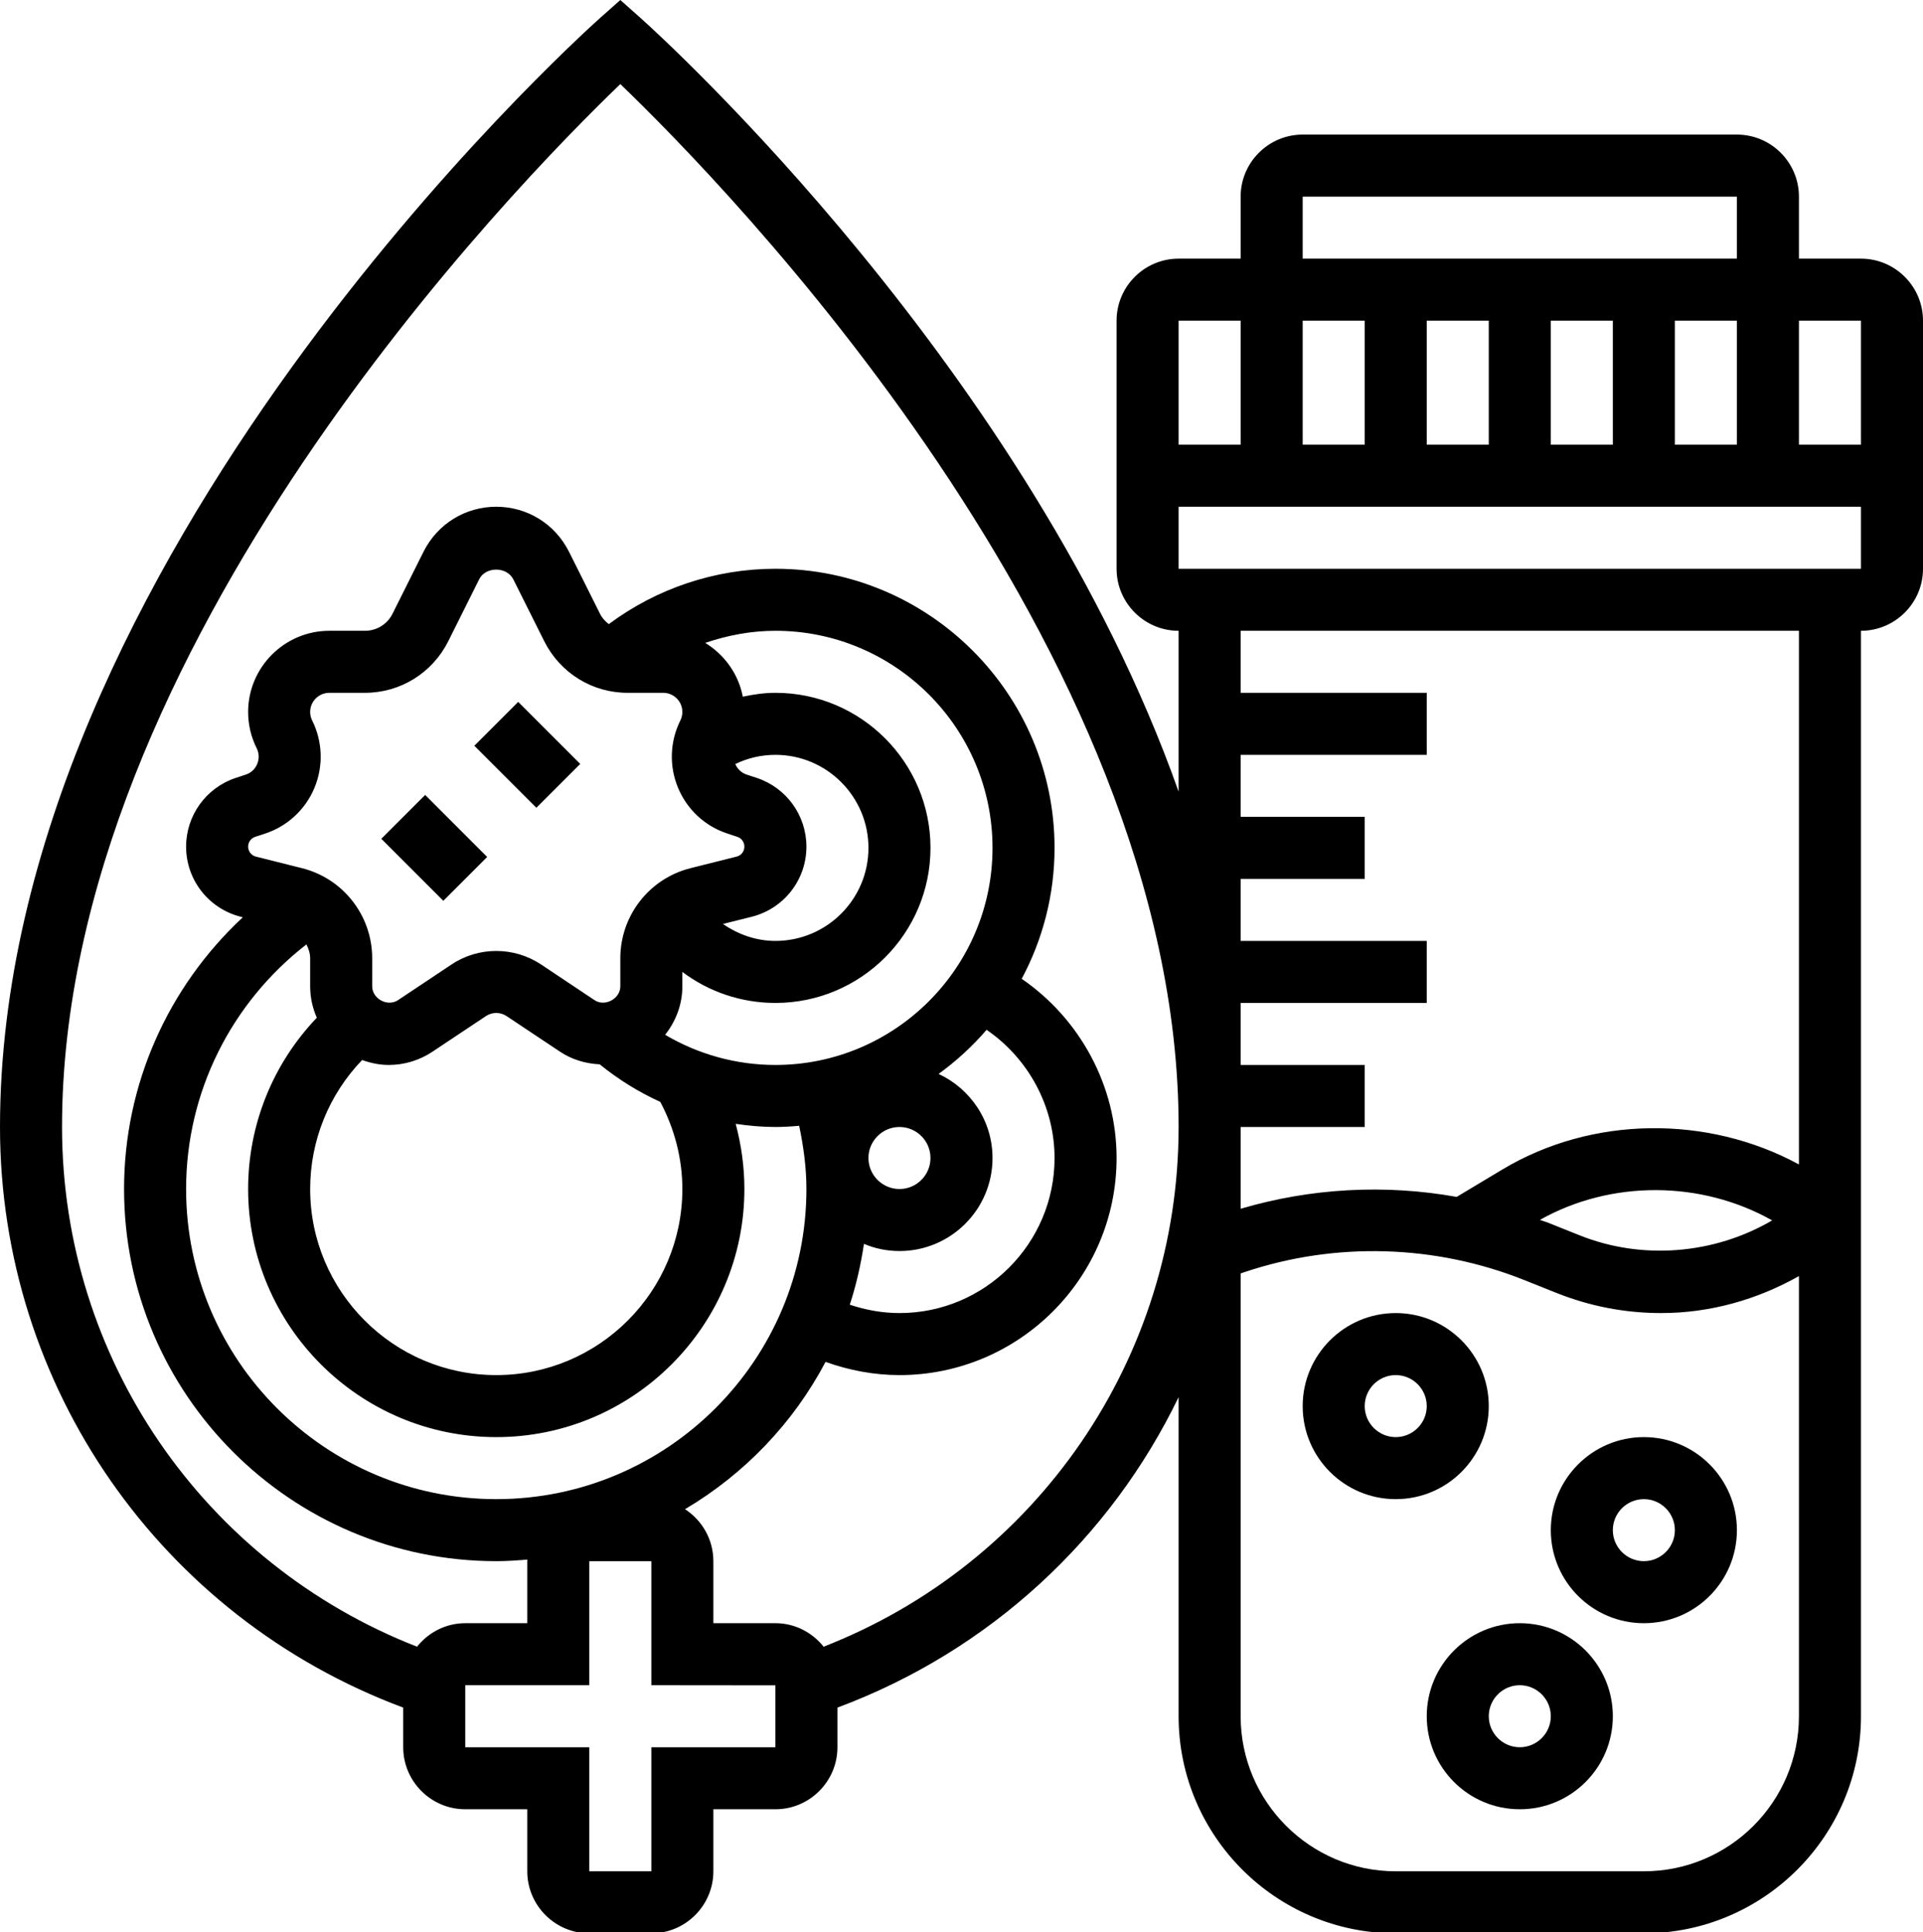 <?xml version="1.0" encoding="UTF-8"?><svg xmlns="http://www.w3.org/2000/svg" xmlns:xlink="http://www.w3.org/1999/xlink" height="62.3" preserveAspectRatio="xMidYMid meet" version="1.0" viewBox="0.0 0.0 62.0 62.3" width="62.0" zoomAndPan="magnify"><defs><clipPath id="a"><path d="M 0 0 L 62 0 L 62 62.34 L 0 62.34 Z M 0 0"/></clipPath></defs><g><g clip-path="url(#a)" id="change1_6"><path d="M 38 18.34 L 38 16.34 L 60 16.34 L 60 18.34 Z M 58 37.547 C 55.055 35.949 51.328 35.977 48.438 37.711 L 46.965 38.594 C 44.656 38.18 42.262 38.309 40 38.977 L 40 36.34 L 44 36.34 L 44 34.34 L 40 34.34 L 40 32.34 L 46 32.34 L 46 30.34 L 40 30.34 L 40 28.34 L 44 28.34 L 44 26.34 L 40 26.34 L 40 24.34 L 46 24.34 L 46 22.34 L 40 22.34 L 40 20.34 L 58 20.34 Z M 49.648 39.336 C 51.945 38.043 54.848 38.062 57.137 39.352 C 55.27 40.445 52.945 40.641 50.926 39.832 L 49.891 39.418 C 49.812 39.387 49.727 39.367 49.648 39.336 Z M 53 60.34 L 45 60.34 C 42.242 60.34 40 58.098 40 55.34 L 40 41.062 L 40.148 41.012 C 43.07 40.035 46.285 40.133 49.148 41.277 L 50.184 41.691 C 51.262 42.121 52.395 42.34 53.555 42.34 C 55.125 42.34 56.641 41.914 58 41.148 L 58 55.34 C 58 58.098 55.758 60.34 53 60.34 Z M 26.555 53.098 C 26.188 52.641 25.633 52.34 25 52.34 L 23 52.34 L 23 50.34 C 23 49.637 22.633 49.02 22.086 48.664 C 24 47.531 25.578 45.887 26.617 43.914 C 27.379 44.188 28.184 44.34 29 44.34 C 32.859 44.34 36 41.199 36 37.34 C 36 35.02 34.824 32.855 32.941 31.562 C 33.613 30.305 34 28.867 34 27.34 C 34 22.379 29.961 18.34 25 18.34 C 23.059 18.34 21.176 18.973 19.629 20.125 C 19.512 20.035 19.41 19.926 19.344 19.789 L 18.344 17.789 C 17.895 16.895 17 16.34 16 16.34 C 15 16.34 14.105 16.895 13.656 17.789 L 12.656 19.789 C 12.488 20.129 12.145 20.34 11.766 20.34 L 10.617 20.34 C 9.176 20.34 8 21.516 8 22.957 C 8 23.363 8.094 23.766 8.277 24.129 C 8.383 24.344 8.332 24.539 8.293 24.633 C 8.254 24.73 8.152 24.902 7.926 24.977 L 7.594 25.086 C 6.641 25.406 6 26.297 6 27.301 C 6 28.371 6.727 29.301 7.766 29.562 L 7.828 29.578 C 5.414 31.828 4 34.973 4 38.34 C 4 44.957 9.383 50.34 16 50.34 C 16.34 50.34 16.672 50.316 17.004 50.289 C 17.004 50.305 17 50.324 17 50.34 L 17 52.34 L 15 52.34 C 14.367 52.34 13.812 52.641 13.445 53.098 C 6.566 50.41 2 43.797 2 36.34 C 2 20.895 16.668 5.914 20 2.711 C 23.332 5.914 38 20.883 38 36.34 C 38 43.797 33.434 50.41 26.555 53.098 Z M 9.879 30.453 C 9.949 30.59 10 30.738 10 30.902 L 10 31.805 C 10 32.164 10.078 32.508 10.215 32.816 C 8.797 34.301 8 36.266 8 38.34 C 8 42.75 11.59 46.34 16 46.34 C 20.41 46.34 24 42.75 24 38.34 C 24 37.625 23.902 36.922 23.719 36.238 C 24.141 36.301 24.57 36.34 25 36.34 C 25.258 36.34 25.512 36.324 25.766 36.301 C 25.906 36.969 26 37.648 26 38.34 C 26 43.855 21.516 48.34 16 48.34 C 10.484 48.34 6 43.855 6 38.34 C 6 35.23 7.445 32.344 9.879 30.453 Z M 24.406 25.086 L 24.074 24.977 C 23.848 24.902 23.746 24.73 23.707 24.637 C 24.109 24.441 24.547 24.34 25 24.34 C 26.656 24.34 28 25.688 28 27.34 C 28 28.996 26.656 30.34 25 30.34 C 24.379 30.34 23.801 30.133 23.309 29.793 L 24.234 29.562 C 25.273 29.301 26 28.371 26 27.301 C 26 26.297 25.359 25.406 24.406 25.086 Z M 22 38.34 C 22 41.648 19.309 44.34 16 44.34 C 12.691 44.34 10 41.648 10 38.34 C 10 36.777 10.605 35.293 11.676 34.18 C 11.945 34.277 12.23 34.34 12.535 34.34 C 13.035 34.34 13.523 34.191 13.941 33.914 L 15.664 32.766 C 15.867 32.629 16.133 32.629 16.336 32.766 L 18.059 33.914 C 18.441 34.168 18.879 34.297 19.336 34.32 C 19.938 34.809 20.594 35.215 21.289 35.531 C 21.746 36.395 22 37.355 22 38.34 Z M 25 34.34 C 23.738 34.34 22.516 34 21.445 33.367 C 21.785 32.938 22 32.398 22 31.805 L 22 31.34 C 22.852 31.98 23.895 32.34 25 32.34 C 27.758 32.34 30 30.098 30 27.34 C 30 24.582 27.758 22.34 25 22.34 C 24.645 22.34 24.293 22.391 23.949 22.465 C 23.809 21.73 23.355 21.109 22.738 20.73 C 23.461 20.484 24.223 20.34 25 20.34 C 28.859 20.34 32 23.48 32 27.34 C 32 31.199 28.859 34.34 25 34.34 Z M 30 37.34 C 30 37.891 29.551 38.34 29 38.34 C 28.449 38.34 28 37.891 28 37.34 C 28 36.789 28.449 36.34 29 36.34 C 29.551 36.34 30 36.789 30 37.34 Z M 34 37.34 C 34 40.098 31.758 42.34 29 42.34 C 28.453 42.34 27.914 42.242 27.398 42.07 C 27.605 41.438 27.754 40.781 27.855 40.109 C 28.207 40.258 28.594 40.34 29 40.34 C 30.656 40.34 32 38.996 32 37.34 C 32 36.137 31.285 35.105 30.262 34.629 C 30.832 34.215 31.352 33.738 31.809 33.207 C 33.16 34.133 34 35.68 34 37.34 Z M 10.066 23.234 C 10.023 23.148 10 23.055 10 22.957 C 10 22.617 10.277 22.34 10.617 22.34 L 11.766 22.34 C 12.906 22.34 13.934 21.703 14.449 20.684 L 15.449 18.68 C 15.656 18.262 16.344 18.262 16.551 18.684 L 17.551 20.684 C 18.066 21.703 19.094 22.34 20.234 22.34 L 21.383 22.34 C 21.723 22.34 22 22.617 22 22.957 C 22 23.055 21.977 23.148 21.934 23.234 C 21.598 23.91 21.57 24.699 21.859 25.398 C 22.148 26.098 22.723 26.637 23.445 26.875 L 23.773 26.984 C 23.91 27.031 24 27.156 24 27.301 C 24 27.453 23.898 27.586 23.75 27.621 L 22.273 27.992 C 20.934 28.324 20 29.523 20 30.902 L 20 31.805 C 20 32.207 19.5 32.473 19.168 32.25 L 17.449 31.102 C 17.008 30.809 16.504 30.664 16 30.664 C 15.496 30.664 14.992 30.809 14.555 31.102 L 12.832 32.25 C 12.496 32.473 12 32.207 12 31.805 L 12 30.902 C 12 29.523 11.066 28.324 9.727 27.992 L 8.25 27.621 C 8.105 27.586 8 27.453 8 27.301 C 8 27.156 8.09 27.031 8.227 26.984 L 8.559 26.875 C 9.273 26.637 9.852 26.098 10.141 25.398 C 10.43 24.699 10.402 23.91 10.066 23.234 Z M 25 56.34 L 21 56.34 L 21 60.34 L 19 60.34 L 19 56.34 L 15 56.34 L 15 54.34 L 19 54.34 L 19 50.34 L 21 50.34 L 21 54.34 L 25 54.344 Z M 40 10.34 L 40 14.34 L 38 14.34 L 38 10.34 Z M 42 6.34 L 56 6.34 L 56 8.34 L 42 8.34 Z M 54 10.34 L 56 10.34 L 56 14.34 L 54 14.34 Z M 50 10.34 L 52 10.34 L 52 14.34 L 50 14.34 Z M 46 10.34 L 48 10.34 L 48 14.34 L 46 14.34 Z M 42 14.34 L 42 10.34 L 44 10.34 L 44 14.34 Z M 60 10.34 L 60 14.34 L 58 14.34 L 58 10.34 Z M 60 8.34 L 58 8.34 L 58 6.34 C 58 5.238 57.102 4.34 56 4.34 L 42 4.34 C 40.898 4.34 40 5.238 40 6.34 L 40 8.34 L 38 8.34 C 36.898 8.34 36 9.238 36 10.34 L 36 18.34 C 36 19.441 36.898 20.34 38 20.34 L 38 25.527 C 33.191 11.945 21.297 1.156 20.668 0.594 L 20 0 L 19.332 0.594 C 18.543 1.301 0 18.102 0 36.34 C 0 44.727 5.199 52.152 13 55.062 L 13 56.34 C 13 57.441 13.898 58.34 15 58.34 L 17 58.34 L 17 60.34 C 17 61.441 17.898 62.34 19 62.34 L 21 62.34 C 22.102 62.34 23 61.441 23 60.34 L 23 58.34 L 25 58.34 C 26.102 58.34 27 57.441 27 56.34 L 27 55.062 C 31.922 53.227 35.805 49.594 38 45.051 L 38 55.34 C 38 59.199 41.141 62.34 45 62.34 L 53 62.34 C 56.859 62.34 60 59.199 60 55.34 L 60 20.34 C 61.102 20.34 62 19.441 62 18.34 L 62 10.34 C 62 9.238 61.102 8.34 60 8.34" fill="inherit"/></g><g id="change1_1"><path d="M 45 46.34 C 44.449 46.34 44 45.891 44 45.34 C 44 44.789 44.449 44.34 45 44.34 C 45.551 44.34 46 44.789 46 45.34 C 46 45.891 45.551 46.34 45 46.34 Z M 48 45.34 C 48 43.688 46.656 42.34 45 42.34 C 43.344 42.34 42 43.688 42 45.34 C 42 46.996 43.344 48.34 45 48.34 C 46.656 48.34 48 46.996 48 45.34" fill="inherit"/></g><g id="change1_2"><path d="M 49 56.34 C 48.449 56.34 48 55.891 48 55.34 C 48 54.789 48.449 54.34 49 54.34 C 49.551 54.34 50 54.789 50 55.34 C 50 55.891 49.551 56.34 49 56.34 Z M 49 52.34 C 47.344 52.34 46 53.688 46 55.34 C 46 56.996 47.344 58.34 49 58.34 C 50.656 58.34 52 56.996 52 55.34 C 52 53.688 50.656 52.34 49 52.34" fill="inherit"/></g><g id="change1_3"><path d="M 53 50.34 C 52.449 50.34 52 49.891 52 49.34 C 52 48.789 52.449 48.34 53 48.34 C 53.551 48.34 54 48.789 54 49.34 C 54 49.891 53.551 50.34 53 50.34 Z M 53 46.34 C 51.344 46.34 50 47.688 50 49.34 C 50 50.996 51.344 52.34 53 52.34 C 54.656 52.34 56 50.996 56 49.34 C 56 47.688 54.656 46.34 53 46.34" fill="inherit"/></g><g id="change1_4"><path d="M 15.707 27.633 L 13.707 25.633 L 12.293 27.047 L 14.293 29.047 L 15.707 27.633" fill="inherit"/></g><g id="change1_5"><path d="M 18.707 24.633 L 16.707 22.633 L 15.293 24.047 L 17.293 26.047 L 18.707 24.633" fill="inherit"/></g></g></svg>